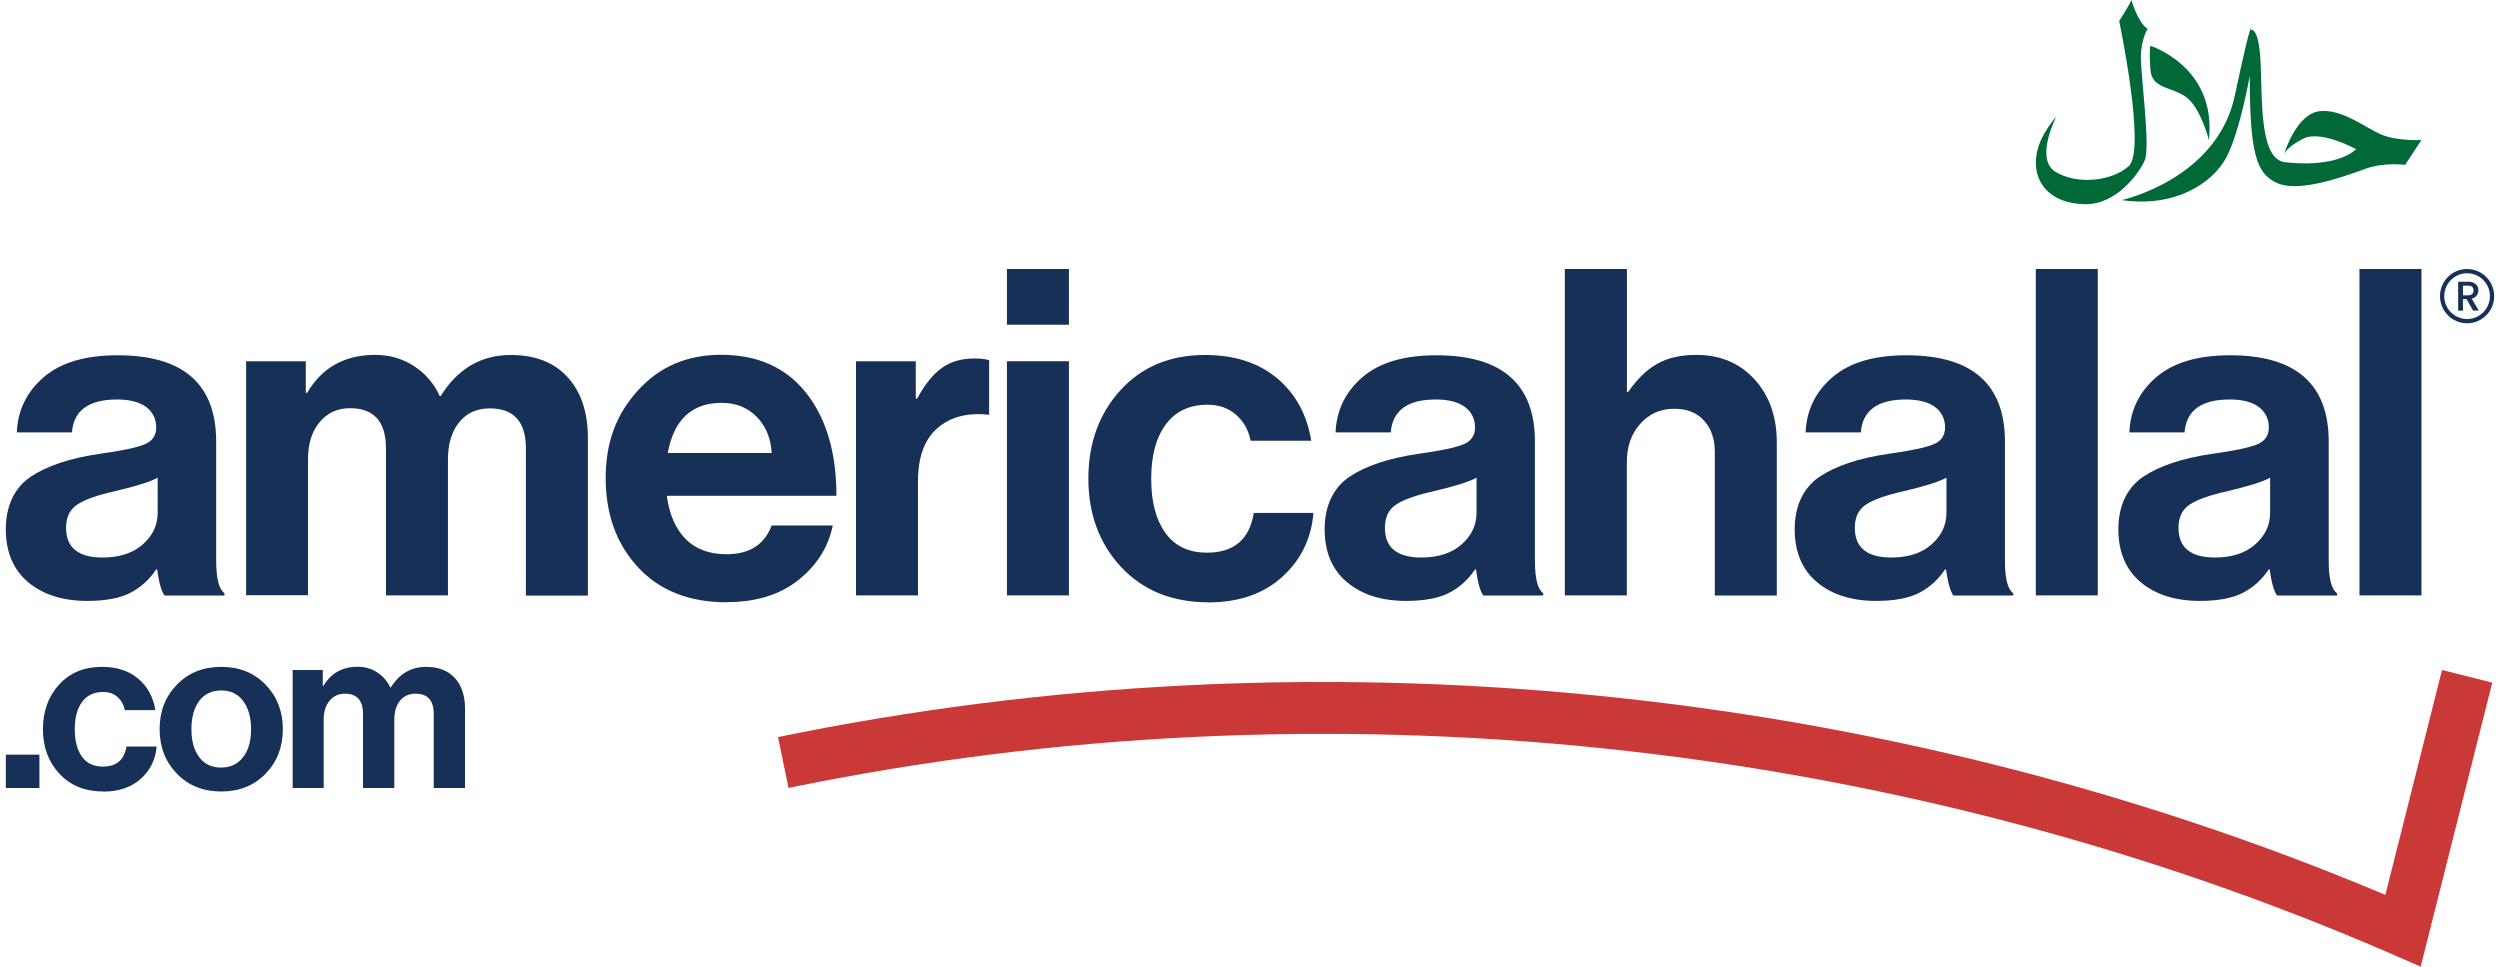 <?xml version="1.0" encoding="UTF-8"?> <svg xmlns="http://www.w3.org/2000/svg" xmlns:xlink="http://www.w3.org/1999/xlink" width="300px" height="116px" viewBox="0 0 299 116" version="1.1"><g id="surface1"><path style=" stroke:none;fill-rule:nonzero;fill:rgb(9.02%,18.824%,34.118%);fill-opacity:1;" d="M 19.238 71.449 C 18.875 70.977 18.578 69.938 18.359 68.328 L 18.246 68.328 C 17.441 69.531 16.418 70.469 15.184 71.117 C 13.949 71.77 12.211 72.109 9.984 72.109 C 7.031 72.109 4.66 71.359 2.875 69.859 C 1.09 68.359 0.199 66.242 0.199 63.504 C 0.199 60.77 1.191 58.574 3.152 57.227 C 5.125 55.902 7.891 54.977 11.461 54.457 C 14.082 54.094 15.867 53.719 16.824 53.332 C 17.773 52.957 18.246 52.262 18.246 51.281 C 18.246 50.301 17.84 49.449 17.047 48.844 C 16.242 48.246 15.074 47.938 13.543 47.938 C 10.148 47.938 8.34 49.25 8.133 51.887 L 1.52 51.887 C 1.633 49.219 2.711 47.012 4.75 45.258 C 6.789 43.504 9.742 42.633 13.621 42.633 C 21.496 42.633 25.441 46.086 25.441 52.992 L 25.441 67.289 C 25.441 69.406 25.773 70.711 26.434 71.184 L 26.434 71.461 L 19.262 71.461 Z M 11.801 66.902 C 13.84 66.902 15.461 66.375 16.648 65.316 C 17.84 64.254 18.422 62.996 18.422 61.531 L 18.422 57.316 C 17.621 57.789 15.891 58.332 13.223 58.961 C 11.105 59.434 9.609 59.977 8.738 60.57 C 7.855 61.168 7.426 62.094 7.426 63.34 C 7.426 65.711 8.895 66.902 11.801 66.902 Z M 11.801 66.902 "></path><path style=" stroke:none;fill-rule:nonzero;fill:rgb(9.02%,18.824%,34.118%);fill-opacity:1;" d="M 29.035 71.449 L 29.035 43.348 L 36.195 43.348 L 36.195 47.133 L 36.363 47.133 C 38.148 44.098 40.867 42.586 44.516 42.586 C 46.266 42.586 47.82 43.039 49.188 43.934 C 50.555 44.828 51.578 46.02 52.273 47.531 L 52.383 47.531 C 54.422 44.242 57.23 42.598 60.801 42.598 C 63.723 42.598 65.992 43.48 67.609 45.258 C 69.23 47.035 70.047 49.461 70.047 52.57 L 70.047 71.473 L 62.609 71.473 L 62.609 53.828 C 62.609 50.617 61.176 49.008 58.289 49.008 C 56.715 49.008 55.488 49.559 54.598 50.676 C 53.703 51.789 53.254 53.277 53.254 55.133 L 53.254 71.449 L 45.816 71.449 L 45.816 53.809 C 45.816 50.598 44.383 48.984 41.496 48.984 C 39.996 48.984 38.785 49.539 37.859 50.652 C 36.922 51.766 36.461 53.254 36.461 55.109 L 36.461 71.426 L 29.023 71.426 Z M 29.035 71.449 "></path><path style=" stroke:none;fill-rule:nonzero;fill:rgb(9.02%,18.824%,34.118%);fill-opacity:1;" d="M 86.738 72.277 C 82.223 72.277 78.66 70.875 76.074 68.086 C 73.484 65.293 72.184 61.73 72.184 57.371 C 72.184 53.012 73.484 49.66 76.074 46.824 C 78.66 43.988 81.977 42.574 86.023 42.574 C 90.43 42.574 93.844 44.109 96.258 47.176 C 98.672 50.242 99.871 54.348 99.871 59.5 L 79.52 59.5 C 79.82 61.73 80.566 63.461 81.77 64.676 C 82.969 65.898 84.613 66.508 86.695 66.508 C 89.426 66.508 91.234 65.359 92.105 63.055 L 99.434 63.055 C 98.891 65.68 97.492 67.875 95.277 69.629 C 93.051 71.383 90.211 72.254 86.75 72.254 Z M 86.145 48.336 C 82.531 48.336 80.359 50.344 79.633 54.359 L 92.105 54.359 C 91.996 52.57 91.387 51.117 90.297 50.012 C 89.207 48.898 87.816 48.348 86.145 48.348 Z M 86.145 48.336 "></path><path style=" stroke:none;fill-rule:nonzero;fill:rgb(9.02%,18.824%,34.118%);fill-opacity:1;" d="M 109.395 43.348 L 109.395 47.84 L 109.559 47.84 C 110.438 46.195 111.398 44.98 112.457 44.199 C 113.512 43.414 114.848 43.016 116.445 43.016 C 117.215 43.016 117.801 43.082 118.195 43.238 L 118.195 49.758 L 118.031 49.758 C 115.52 49.504 113.492 50.055 111.961 51.402 C 110.43 52.75 109.656 54.879 109.656 57.758 L 109.656 71.449 L 102.219 71.449 L 102.219 43.348 Z M 109.395 43.348 "></path><path style=" stroke:none;fill-rule:nonzero;fill:rgb(9.02%,18.824%,34.118%);fill-opacity:1;" d="M 120.332 38.969 L 120.332 32.281 L 127.77 32.281 L 127.77 38.969 Z M 120.332 71.449 L 120.332 43.348 L 127.77 43.348 L 127.77 71.449 Z M 120.332 71.449 "></path><path style=" stroke:none;fill-rule:nonzero;fill:rgb(9.02%,18.824%,34.118%);fill-opacity:1;" d="M 144.508 72.277 C 140.168 72.277 136.684 70.863 134.051 68.062 C 131.43 65.25 130.105 61.707 130.105 57.438 C 130.105 53.168 131.398 49.625 133.965 46.812 C 136.531 44 139.926 42.598 144.113 42.598 C 147.648 42.598 150.523 43.535 152.75 45.391 C 154.965 47.242 156.344 49.758 156.848 52.891 L 149.578 52.891 C 149.324 51.613 148.738 50.574 147.824 49.77 C 146.922 48.977 145.777 48.566 144.43 48.566 C 142.238 48.566 140.562 49.352 139.395 50.93 C 138.227 52.504 137.645 54.668 137.645 57.449 C 137.645 60.23 138.207 62.359 139.34 63.938 C 140.477 65.523 142.129 66.32 144.32 66.32 C 147.57 66.32 149.445 64.73 149.953 61.551 L 157.113 61.551 C 156.859 64.652 155.594 67.223 153.336 69.254 C 151.074 71.285 148.121 72.289 144.465 72.289 L 144.488 72.289 Z M 144.508 72.277 "></path><path style=" stroke:none;fill-rule:nonzero;fill:rgb(9.02%,18.824%,34.118%);fill-opacity:1;" d="M 177.5 71.449 C 177.133 70.977 176.836 69.938 176.617 68.328 L 176.508 68.328 C 175.703 69.531 174.676 70.469 173.441 71.117 C 172.211 71.77 170.469 72.109 168.242 72.109 C 165.289 72.109 162.922 71.359 161.137 69.859 C 159.352 68.359 158.457 66.242 158.457 63.504 C 158.457 60.77 159.449 58.574 161.41 57.227 C 163.383 55.902 166.148 54.977 169.719 54.457 C 172.34 54.094 174.125 53.719 175.086 53.332 C 176.031 52.957 176.508 52.262 176.508 51.281 C 176.508 50.301 176.098 49.449 175.305 48.844 C 174.5 48.246 173.332 47.938 171.801 47.938 C 168.406 47.938 166.602 49.25 166.391 51.887 L 159.77 51.887 C 159.879 49.219 160.961 47.012 162.996 45.258 C 165.035 43.504 167.988 42.633 171.867 42.633 C 179.746 42.633 183.691 46.086 183.691 52.992 L 183.691 67.289 C 183.691 69.406 184.02 70.711 184.684 71.184 L 184.684 71.461 L 177.508 71.461 Z M 170.062 66.902 C 172.098 66.902 173.719 66.375 174.91 65.316 C 176.098 64.254 176.684 62.996 176.684 61.531 L 176.684 57.316 C 175.879 57.789 174.148 58.332 171.48 58.961 C 169.367 59.434 167.867 59.977 166.996 60.57 C 166.117 61.168 165.688 62.094 165.688 63.34 C 165.688 65.711 167.152 66.902 170.062 66.902 Z M 170.062 66.902 "></path><path style=" stroke:none;fill-rule:nonzero;fill:rgb(9.02%,18.824%,34.118%);fill-opacity:1;" d="M 194.73 32.281 L 194.73 47.023 L 194.895 47.023 C 195.953 45.488 197.109 44.363 198.367 43.656 C 199.625 42.941 201.188 42.586 203.039 42.586 C 205.926 42.586 208.25 43.57 210.035 45.512 C 211.82 47.465 212.715 50 212.715 53.102 L 212.715 71.461 L 205.277 71.461 L 205.277 54.203 C 205.277 52.672 204.848 51.426 203.988 50.477 C 203.137 49.527 201.938 49.051 200.406 49.051 C 198.766 49.051 197.41 49.648 196.328 50.852 C 195.25 52.055 194.719 53.609 194.719 55.508 L 194.719 71.449 L 187.281 71.449 L 187.281 32.281 Z M 194.73 32.281 "></path><path style=" stroke:none;fill-rule:nonzero;fill:rgb(9.02%,18.824%,34.118%);fill-opacity:1;" d="M 233.902 71.449 C 233.539 70.977 233.242 69.938 233.02 68.328 L 232.91 68.328 C 232.105 69.531 231.082 70.469 229.848 71.117 C 228.613 71.77 226.871 72.109 224.645 72.109 C 221.691 72.109 219.324 71.359 217.539 69.859 C 215.754 68.359 214.863 66.242 214.863 63.504 C 214.863 60.77 215.855 58.574 217.816 57.227 C 219.789 55.902 222.555 54.977 226.121 54.457 C 228.746 54.094 230.531 53.719 231.488 53.332 C 232.438 52.957 232.91 52.262 232.91 51.281 C 232.91 50.301 232.504 49.449 231.711 48.844 C 230.906 48.246 229.738 47.938 228.207 47.938 C 224.812 47.938 223.004 49.25 222.797 51.887 L 216.172 51.887 C 216.285 49.219 217.363 47.012 219.402 45.258 C 221.441 43.504 224.395 42.633 228.27 42.633 C 236.148 42.633 240.094 46.086 240.094 52.992 L 240.094 67.289 C 240.094 69.406 240.414 70.711 241.086 71.184 L 241.086 71.461 L 233.914 71.461 Z M 226.453 66.902 C 228.492 66.902 230.113 66.375 231.301 65.316 C 232.492 64.254 233.074 62.996 233.074 61.531 L 233.074 57.316 C 232.27 57.789 230.543 58.332 227.875 58.961 C 225.758 59.434 224.262 59.977 223.391 60.57 C 222.508 61.168 222.078 62.094 222.078 63.34 C 222.078 65.711 223.543 66.902 226.453 66.902 Z M 226.453 66.902 "></path><path style=" stroke:none;fill-rule:nonzero;fill:rgb(9.02%,18.824%,34.118%);fill-opacity:1;" d="M 243.797 71.449 L 243.797 32.281 L 251.234 32.281 L 251.234 71.449 Z M 243.797 71.449 "></path><path style=" stroke:none;fill-rule:nonzero;fill:rgb(9.02%,18.824%,34.118%);fill-opacity:1;" d="M 272.742 71.449 C 272.379 70.977 272.082 69.938 271.859 68.328 L 271.75 68.328 C 270.945 69.531 269.922 70.469 268.688 71.117 C 267.453 71.77 265.711 72.109 263.488 72.109 C 260.535 72.109 258.164 71.359 256.379 69.859 C 254.594 68.359 253.703 66.242 253.703 63.504 C 253.703 60.77 254.695 58.574 256.656 57.227 C 258.629 55.902 261.395 54.977 264.973 54.457 C 267.598 54.094 269.383 53.719 270.34 53.332 C 271.289 52.957 271.762 52.262 271.762 51.281 C 271.762 50.301 271.355 49.449 270.559 48.844 C 269.766 48.234 268.59 47.938 267.055 47.938 C 263.664 47.938 261.855 49.25 261.648 51.887 L 255.023 51.887 C 255.133 49.219 256.215 47.012 258.254 45.258 C 260.301 43.504 263.246 42.633 267.121 42.633 C 275 42.633 278.945 46.086 278.945 52.992 L 278.945 67.289 C 278.945 69.406 279.266 70.711 279.938 71.184 L 279.938 71.461 L 272.754 71.461 Z M 265.293 66.902 C 267.332 66.902 268.953 66.375 270.141 65.316 C 271.332 64.254 271.914 62.996 271.914 61.531 L 271.914 57.316 C 271.113 57.789 269.383 58.332 266.715 58.961 C 264.598 59.434 263.102 59.977 262.23 60.57 C 261.348 61.168 260.918 62.094 260.918 63.34 C 260.918 65.711 262.383 66.902 265.293 66.902 Z M 265.293 66.902 "></path><path style=" stroke:none;fill-rule:nonzero;fill:rgb(9.02%,18.824%,34.118%);fill-opacity:1;" d="M 282.637 71.449 L 282.637 32.281 L 290.074 32.281 L 290.074 71.449 Z M 282.637 71.449 "></path><path style=" stroke:none;fill-rule:nonzero;fill:rgb(9.02%,18.824%,34.118%);fill-opacity:1;" d="M 0.199 94.562 L 0.199 90.559 L 4.23 90.559 L 4.23 94.562 Z M 0.199 94.562 "></path><path style=" stroke:none;fill-rule:nonzero;fill:rgb(9.02%,18.824%,34.118%);fill-opacity:1;" d="M 11.902 94.98 C 9.707 94.98 7.957 94.266 6.633 92.852 C 5.312 91.441 4.652 89.652 4.652 87.504 C 4.652 85.352 5.301 83.562 6.59 82.152 C 7.891 80.738 9.586 80.023 11.715 80.023 C 13.5 80.023 14.953 80.484 16.078 81.434 C 17.199 82.371 17.883 83.629 18.148 85.219 L 14.48 85.219 C 14.359 84.578 14.051 84.047 13.598 83.641 C 13.145 83.23 12.574 83.035 11.891 83.035 C 10.789 83.035 9.938 83.43 9.355 84.227 C 8.762 85.02 8.473 86.113 8.473 87.512 C 8.473 88.914 8.762 89.984 9.324 90.789 C 9.895 91.586 10.734 91.992 11.836 91.992 C 13.465 91.992 14.414 91.199 14.676 89.586 L 18.293 89.586 C 18.172 91.152 17.52 92.445 16.387 93.461 C 15.25 94.477 13.75 94.992 11.91 94.992 Z M 11.902 94.98 "></path><path style=" stroke:none;fill-rule:nonzero;fill:rgb(9.02%,18.824%,34.118%);fill-opacity:1;" d="M 31.371 92.844 C 29.992 94.266 28.219 94.98 26.047 94.98 C 23.879 94.98 22.105 94.266 20.727 92.844 C 19.348 91.418 18.656 89.641 18.656 87.504 C 18.656 85.363 19.34 83.586 20.727 82.16 C 22.113 80.738 23.879 80.023 26.047 80.023 C 28.219 80.023 29.992 80.738 31.371 82.16 C 32.746 83.586 33.441 85.371 33.441 87.504 C 33.441 89.633 32.758 91.418 31.371 92.844 Z M 26.047 92.102 C 27.172 92.102 28.043 91.684 28.684 90.844 C 29.32 90.008 29.629 88.891 29.629 87.492 C 29.629 86.09 29.309 84.965 28.684 84.125 C 28.055 83.277 27.172 82.855 26.047 82.855 C 24.926 82.855 24.02 83.277 23.402 84.113 C 22.785 84.953 22.469 86.078 22.469 87.504 C 22.469 88.926 22.785 90.016 23.402 90.855 C 24.02 91.695 24.914 92.113 26.047 92.113 Z M 26.047 92.102 "></path><path style=" stroke:none;fill-rule:nonzero;fill:rgb(9.02%,18.824%,34.118%);fill-opacity:1;" d="M 34.621 94.562 L 34.621 80.398 L 38.234 80.398 L 38.234 82.305 L 38.312 82.305 C 39.215 80.781 40.582 80.012 42.422 80.012 C 43.305 80.012 44.086 80.242 44.781 80.695 C 45.465 81.148 45.992 81.742 46.332 82.504 L 46.391 82.504 C 47.414 80.848 48.836 80.023 50.641 80.023 C 52.105 80.023 53.254 80.465 54.078 81.355 C 54.895 82.25 55.301 83.477 55.301 85.043 L 55.301 94.562 L 51.547 94.562 L 51.547 85.672 C 51.547 84.047 50.816 83.242 49.363 83.242 C 48.57 83.242 47.953 83.531 47.5 84.082 C 47.051 84.645 46.82 85.395 46.82 86.332 L 46.82 94.562 L 43.062 94.562 L 43.062 85.672 C 43.062 84.047 42.332 83.242 40.879 83.242 C 40.129 83.242 39.512 83.531 39.051 84.082 C 38.586 84.645 38.344 85.395 38.344 86.332 L 38.344 94.562 L 34.586 94.562 Z M 34.621 94.562 "></path><path style=" stroke:none;fill-rule:nonzero;fill:rgb(79.608%,21.961%,21.961%);fill-opacity:1;" d="M 289.984 116 L 286.625 114.531 C 226.586 88.441 158.227 81.344 94.121 94.551 L 92.863 88.449 C 157.016 75.234 225.363 81.965 285.742 107.383 L 292.543 80.398 L 298.57 81.918 L 289.984 115.988 Z M 289.984 116 "></path><path style=" stroke:none;fill-rule:nonzero;fill:rgb(0.392%,41.176%,21.569%);fill-opacity:1;" d="M 277.82 13.352 C 275.156 13.648 273.699 18.117 273.578 18.504 C 273.645 18.336 274.008 17.621 275.859 16.648 C 277.988 15.547 282.238 17.906 282.238 17.906 C 280.277 19.629 276.676 19.793 273.734 19.473 C 270.793 19.152 270.957 12.875 270.793 8.012 C 270.625 3.145 269.645 3.609 269.645 3.609 C 269.645 3.609 269.812 1.402 267.684 11.453 C 265.559 21.504 254.109 24.008 254.109 24.008 C 260.488 24.957 265.062 21.965 266.691 18.832 C 268.324 15.688 269.469 9.09 269.469 9.09 C 269.469 18.512 270.297 20.875 272.754 21.965 C 275.199 23.07 279.949 21.504 283.375 20.246 C 285.566 19.449 288.113 19.781 288.113 19.781 L 290.074 16.805 C 290.074 16.805 287.297 16.957 285.336 16.176 C 283.375 15.379 280.598 13.031 277.812 13.34 Z M 277.82 13.352 "></path><path style=" stroke:none;fill-rule:nonzero;fill:rgb(0.392%,41.176%,21.569%);fill-opacity:1;" d="M 256.887 19.164 C 257.547 17.598 256.402 9.113 256.402 6.906 C 256.402 4.699 257.219 3.453 257.219 3.453 C 256.082 2.824 255.266 0 255.266 0 C 254.938 0.785 253.801 2.516 253.801 2.516 C 253.801 2.516 257.074 18.07 254.938 19.949 C 252.809 21.836 248.555 22.152 246.109 20.586 C 243.652 19.008 246.266 13.98 246.266 13.98 C 244.801 15.699 243.652 17.75 243.82 19.949 C 243.984 22.152 245.613 24.352 249.539 24.504 C 253.461 24.66 256.238 20.742 256.898 19.176 Z M 256.887 19.164 "></path><path style=" stroke:none;fill-rule:nonzero;fill:rgb(0.392%,41.176%,21.569%);fill-opacity:1;" d="M 261.789 11.617 C 263.586 12.875 264.566 16.805 264.566 16.805 C 265.547 8.012 257.547 5.496 257.547 5.496 C 257.547 5.496 257.383 5.957 257.547 8.32 C 257.703 10.68 259.992 10.359 261.801 11.617 Z M 261.789 11.617 "></path><path style=" stroke:none;fill-rule:nonzero;fill:rgb(9.02%,18.824%,34.118%);fill-opacity:1;" d="M 296.277 37.281 L 295.484 35.891 L 295.055 35.891 L 295.055 37.281 L 294.48 37.281 L 294.48 33.805 L 295.684 33.805 C 295.945 33.805 296.168 33.848 296.367 33.949 C 296.543 34.047 296.684 34.168 296.773 34.324 C 296.871 34.477 296.906 34.656 296.906 34.844 C 296.906 35.074 296.84 35.273 296.707 35.461 C 296.574 35.648 296.375 35.77 296.102 35.836 L 296.961 37.27 L 296.277 37.27 Z M 295.043 35.438 L 295.672 35.438 C 295.883 35.438 296.047 35.383 296.156 35.285 C 296.266 35.184 296.32 35.031 296.32 34.852 C 296.32 34.676 296.266 34.531 296.168 34.434 C 296.066 34.336 295.902 34.277 295.684 34.277 L 295.055 34.277 L 295.055 35.438 Z M 295.043 35.438 "></path><path style=" stroke:none;fill-rule:nonzero;fill:rgb(9.02%,18.824%,34.118%);fill-opacity:1;" d="M 295.551 38.793 C 293.754 38.793 292.301 37.336 292.301 35.535 C 292.301 33.738 293.754 32.281 295.551 32.281 C 297.348 32.281 298.801 33.738 298.801 35.535 C 298.801 37.336 297.348 38.793 295.551 38.793 Z M 295.551 32.789 C 294.039 32.789 292.809 34.027 292.809 35.535 C 292.809 37.047 294.039 38.285 295.551 38.285 C 297.059 38.285 298.293 37.047 298.293 35.535 C 298.293 34.027 297.059 32.789 295.551 32.789 Z M 295.551 32.789 "></path></g></svg> 